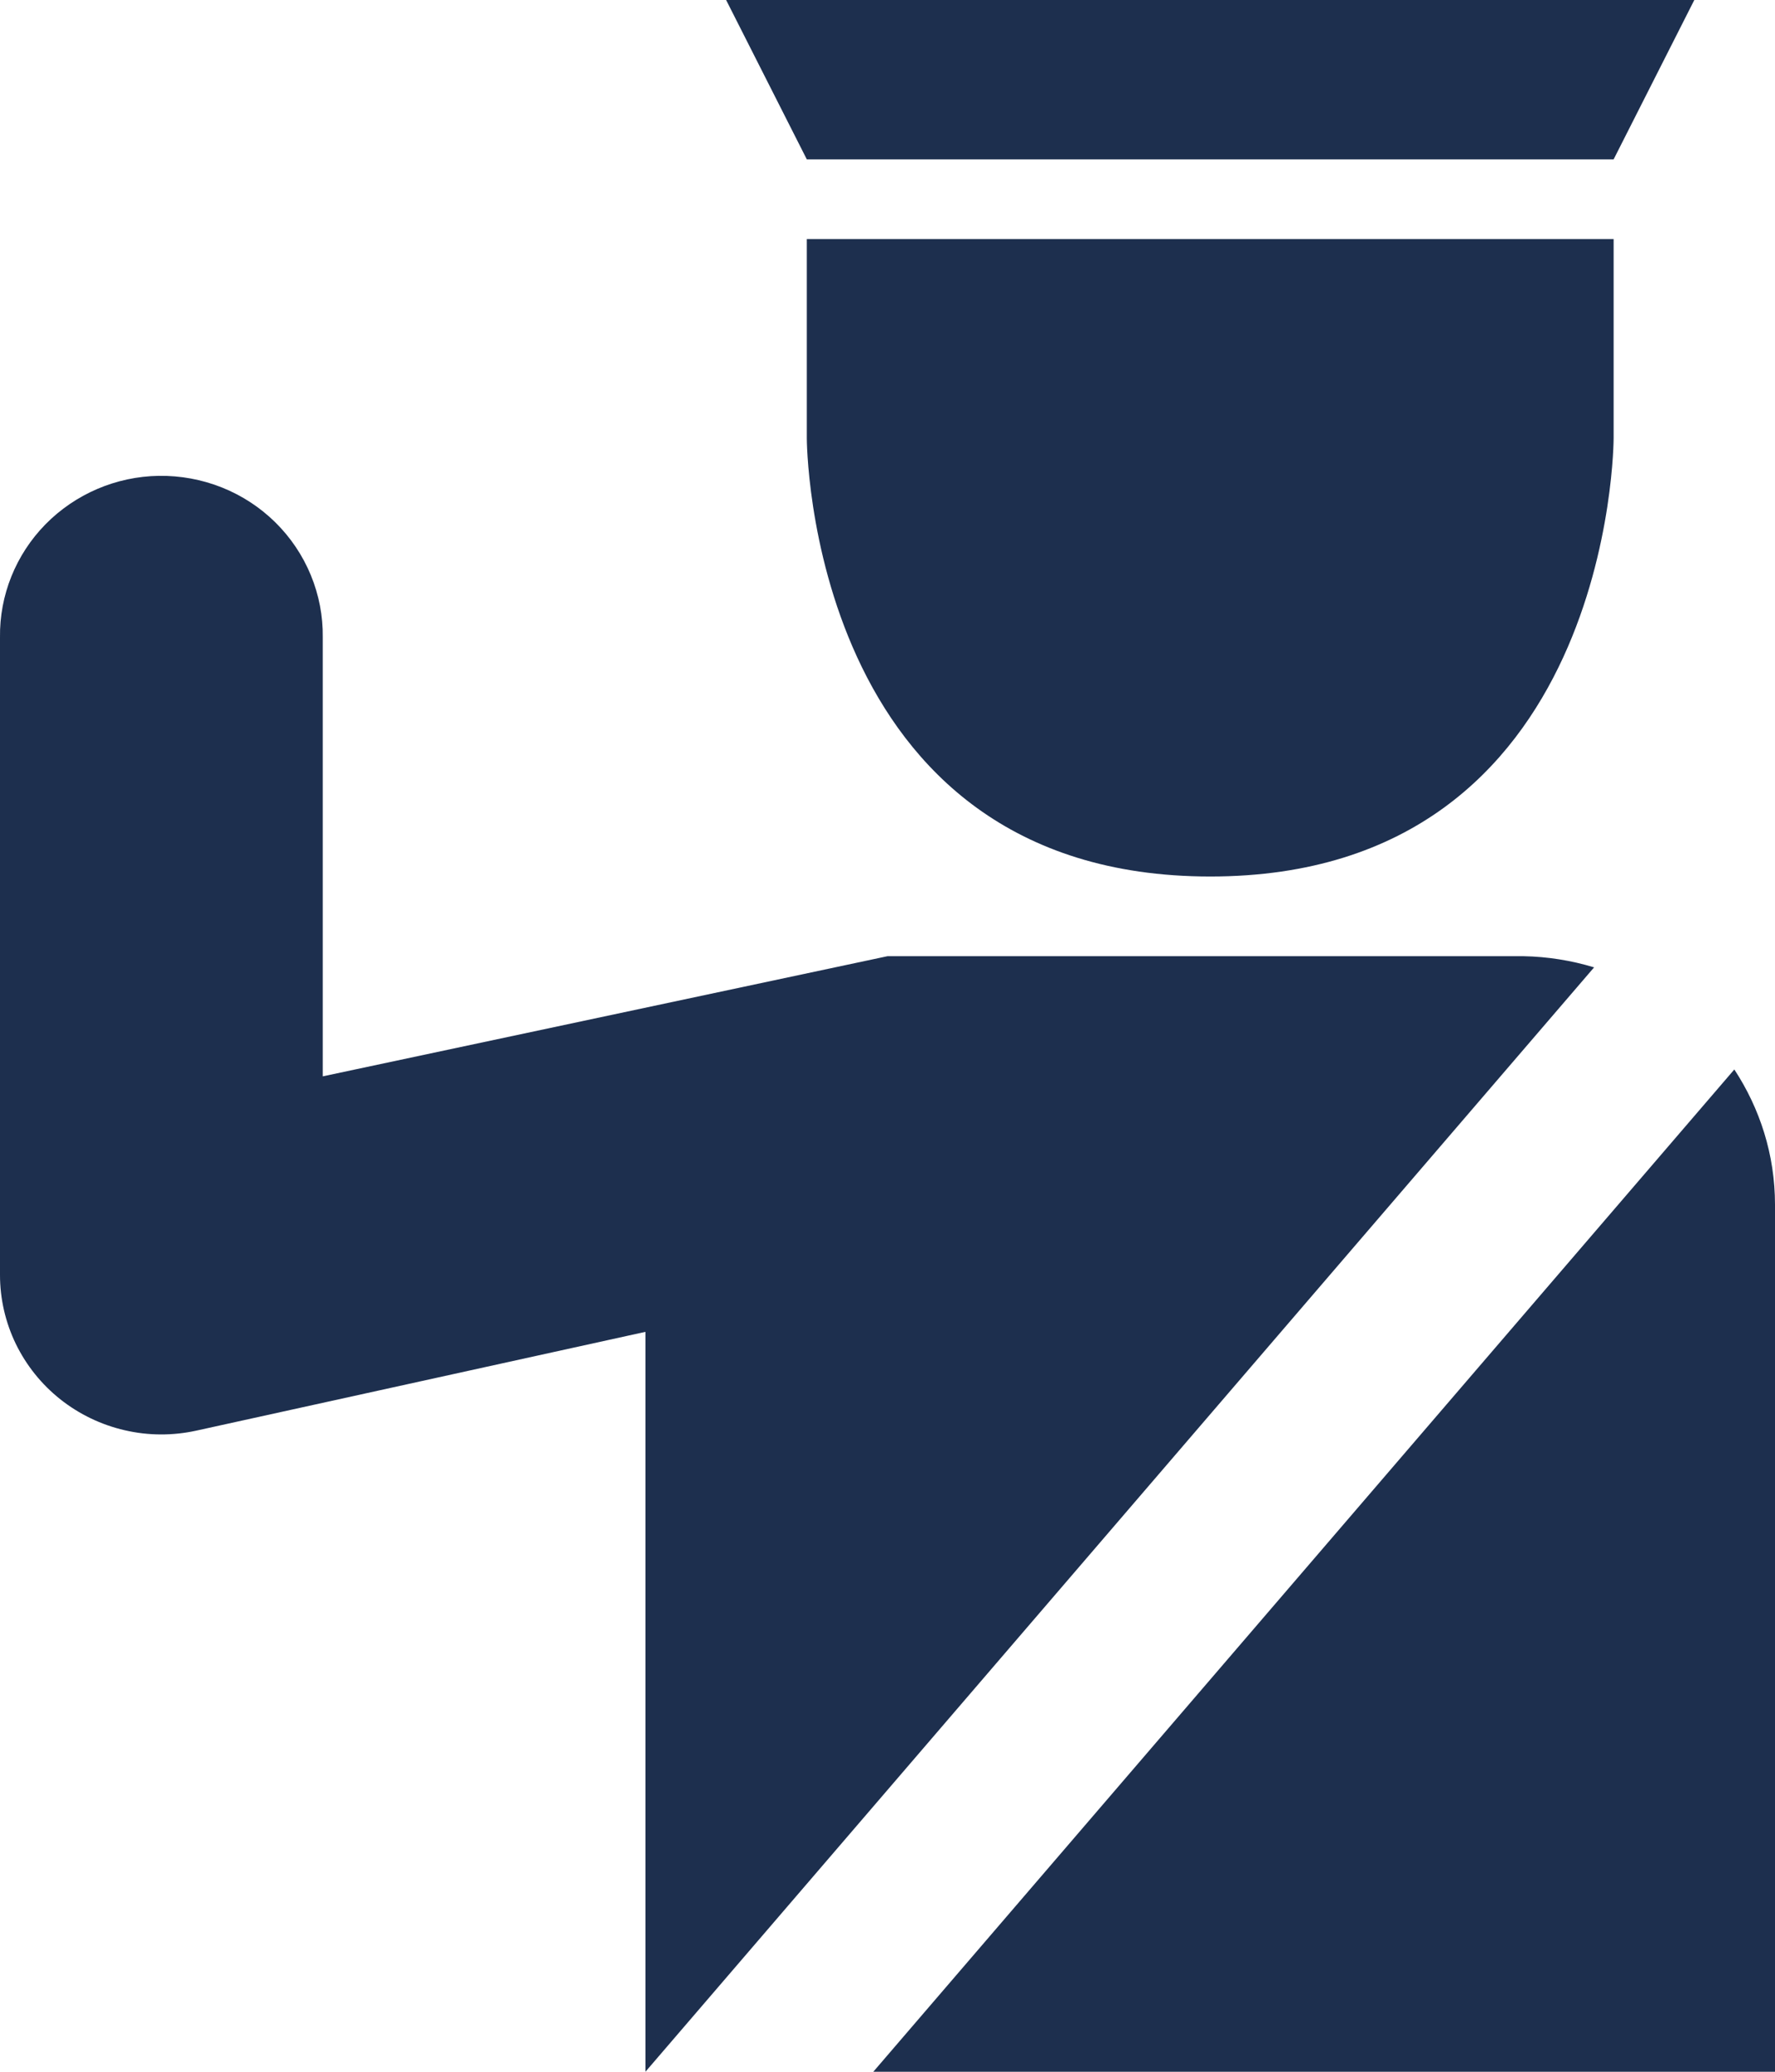 <svg width="24" height="28" viewBox="0 0 24 28" fill="none" xmlns="http://www.w3.org/2000/svg">
<path d="M9.818 0L10.909 2.154H21.818L22.909 0H9.818ZM10.909 3.231V5.923C10.909 5.923 10.909 11.846 16.364 11.846C21.818 11.846 21.818 5.923 21.818 5.923V3.231H10.909ZM2.147 6.431C1.569 6.44 1.019 6.676 0.616 7.085C0.214 7.494 -0.008 8.045 0 8.615V17.231C-5.28255e-05 17.553 0.073 17.872 0.214 18.163C0.356 18.454 0.561 18.71 0.816 18.912C1.071 19.114 1.369 19.257 1.687 19.33C2.005 19.404 2.336 19.405 2.655 19.335L8.727 18V28L21.554 13.074C21.244 12.98 20.923 12.929 20.599 12.923H12L4.364 14.547V8.615C4.368 8.327 4.313 8.041 4.203 7.774C4.093 7.507 3.93 7.264 3.723 7.06C3.517 6.857 3.271 6.696 3 6.588C2.729 6.48 2.439 6.427 2.147 6.431ZM23.45 14.454L11.808 28H24V16.281C24 15.605 23.795 14.98 23.45 14.454Z" fill="#1D2F4E"/>
</svg>
